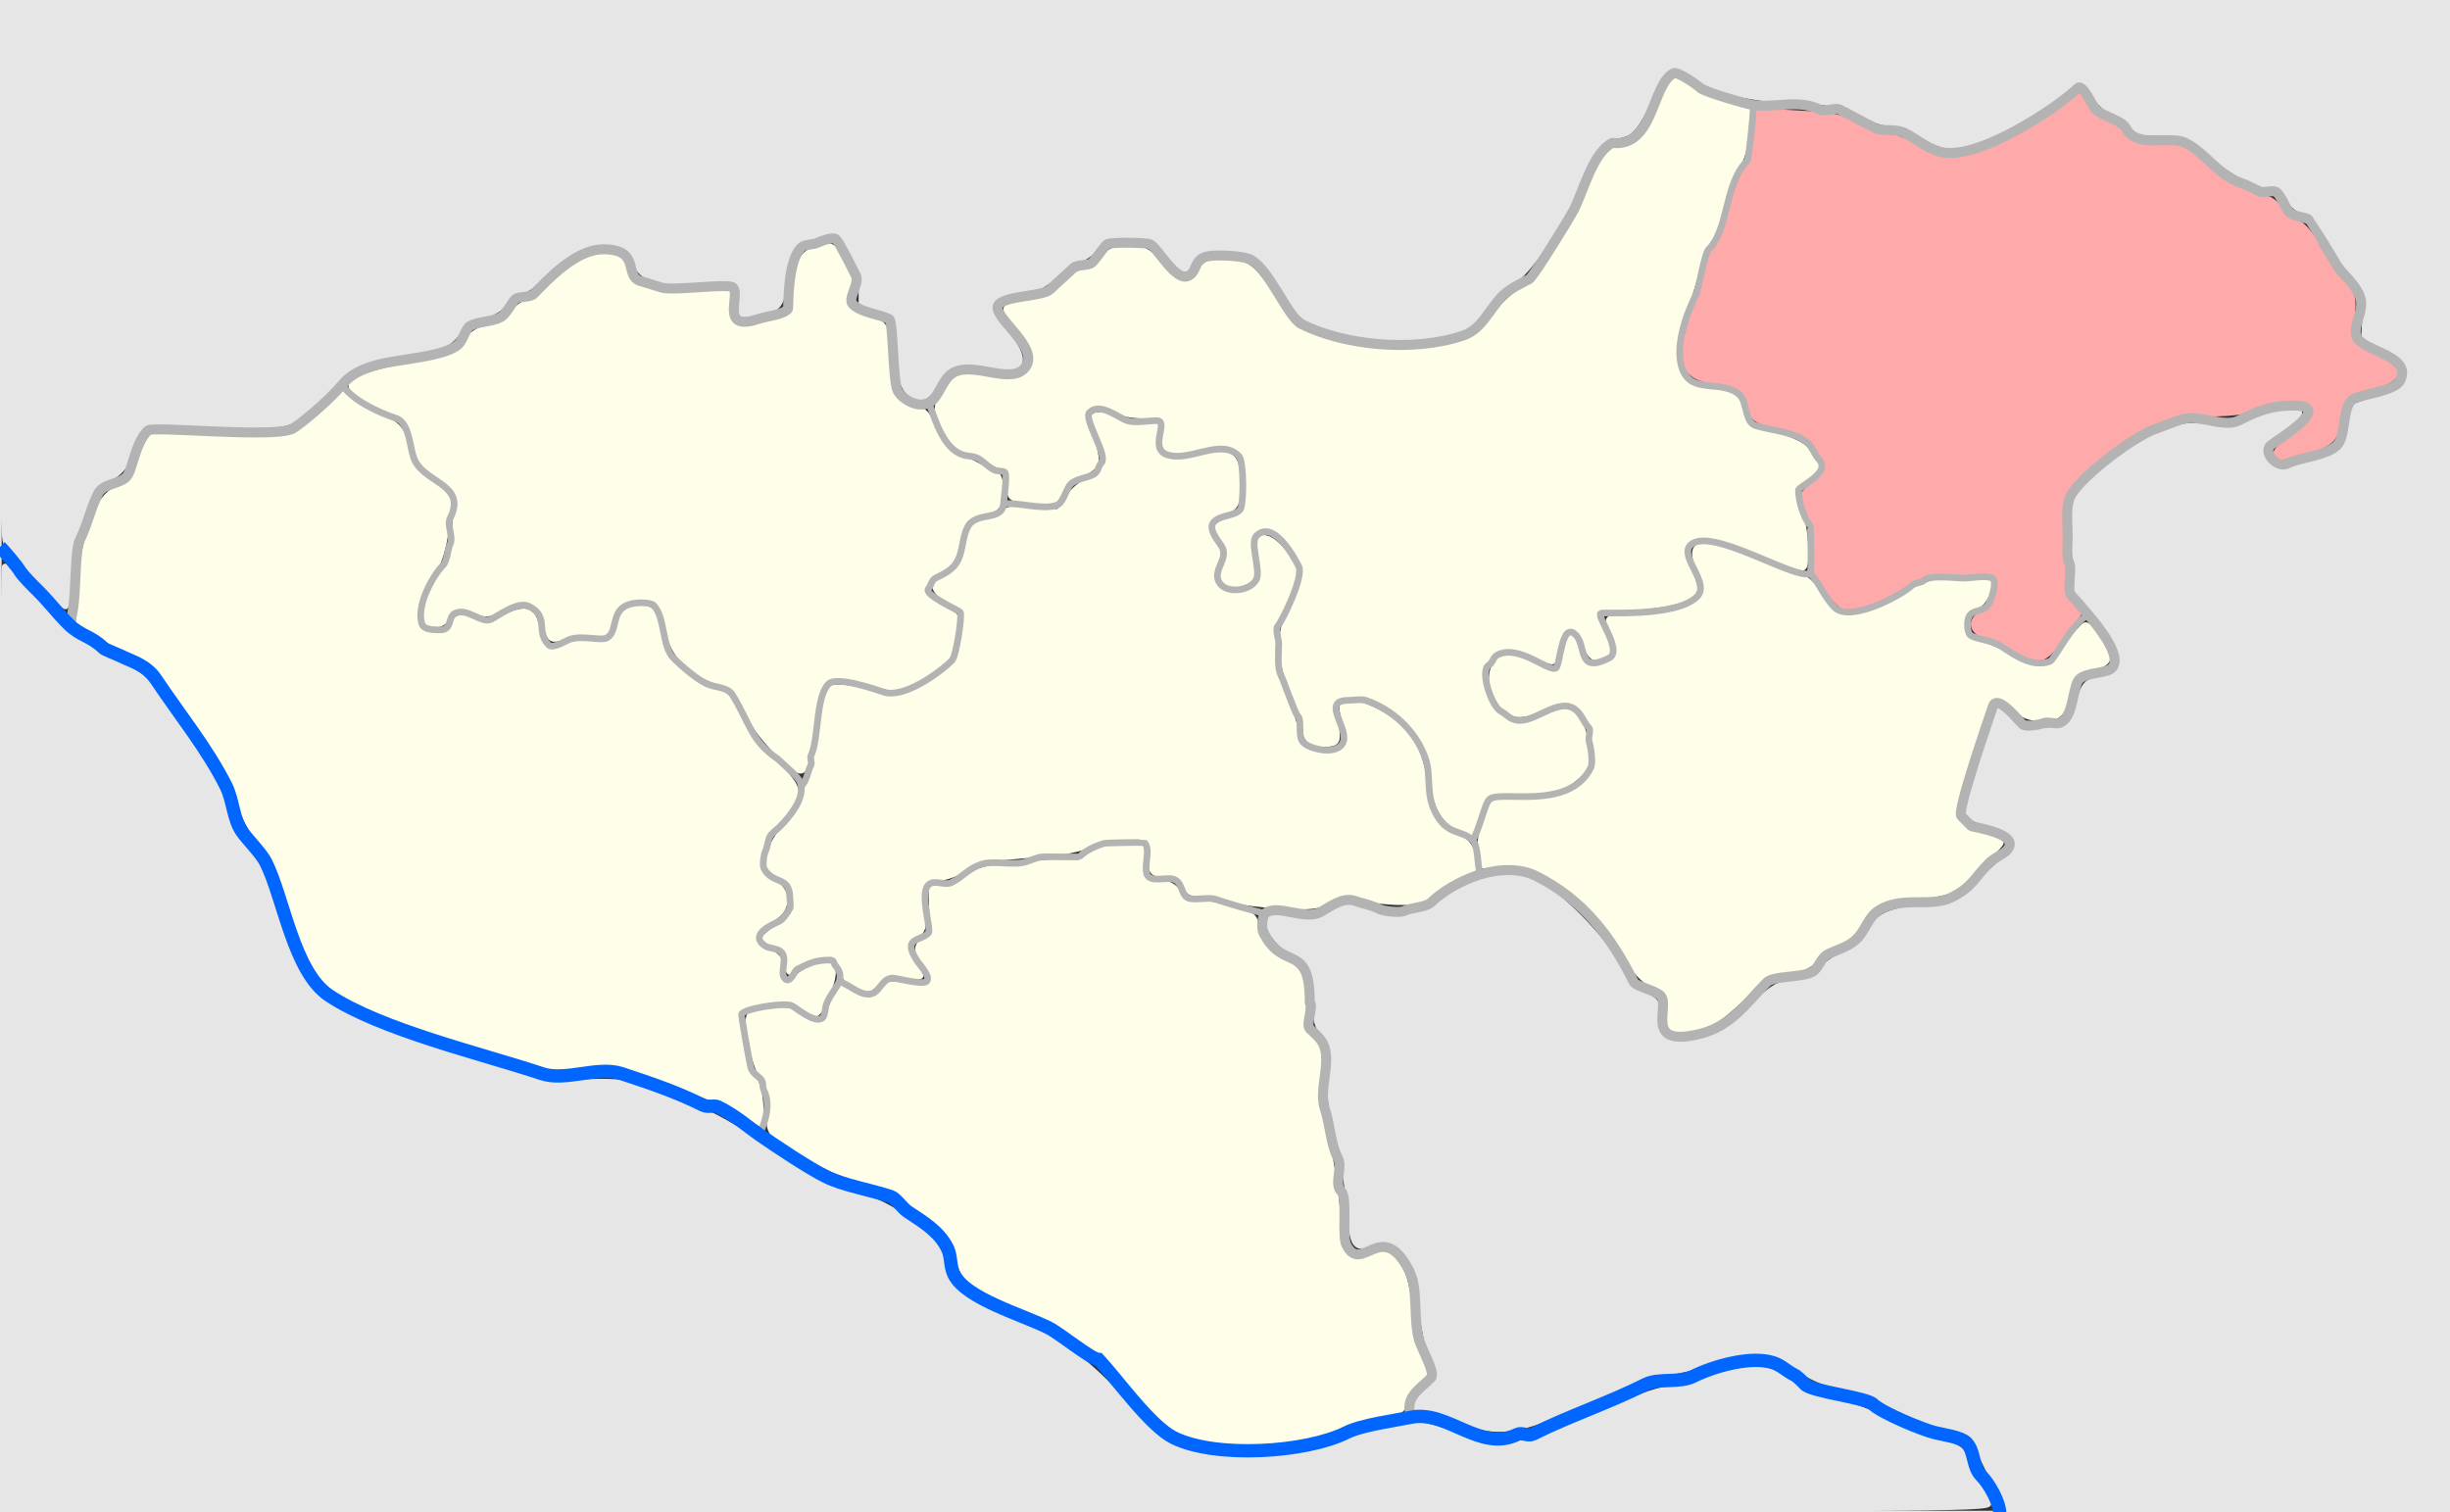 <?xml version="1.0" encoding="UTF-8" standalone="no"?>
<!-- Created with Inkscape (http://www.inkscape.org/) -->

<svg
   xmlns:dc="http://purl.org/dc/elements/1.1/"
   xmlns:cc="http://creativecommons.org/ns#"
   xmlns:rdf="http://www.w3.org/1999/02/22-rdf-syntax-ns#"
   xmlns:svg="http://www.w3.org/2000/svg"
   xmlns="http://www.w3.org/2000/svg"
   xmlns:sodipodi="http://sodipodi.sourceforge.net/DTD/sodipodi-0.dtd"
   xmlns:inkscape="http://www.inkscape.org/namespaces/inkscape"
   id="svg2"
   version="1.1"
   inkscape:version="0.48.4 r9939"
   width="737"
   height="455"
   sodipodi:docname="Plotsk Governorate Tsehanovsky uezd.svg">
  <rect width="100%" height="100%" fill="#333333" stroke="none"/>
  <defs
     id="defs6" />
  <sodipodi:namedview
     pagecolor="#ffffff"
     bordercolor="#666666"
     borderopacity="1"
     objecttolerance="10"
     gridtolerance="10"
     guidetolerance="10"
     inkscape:pageopacity="0"
     inkscape:pageshadow="2"
     inkscape:window-width="1920"
     inkscape:window-height="1019"
     id="namedview4"
     showgrid="false"
     inkscape:zoom="1"
     inkscape:cx="332.60141"
     inkscape:cy="223.34155"
     inkscape:window-x="1271"
     inkscape:window-y="-9"
     inkscape:window-maximized="1"
     inkscape:current-layer="svg2" />
  <path
     style="fill:#ffaaaa;fill-opacity:1;stroke:#ffaaaa;stroke-width:2;stroke-miterlimit:4;stroke-opacity:1;stroke-dasharray:none"
     d="m 608.786,196.561 c -1.375,-0.723 -3.625,-1.953 -5,-2.734 -1.375,-0.781 -4.075,-1.886 -6,-2.457 -4.613,-1.368 -5.3,-4.747 -1.35,-6.649 1.944,-0.936 3.132,-2.596 3.993,-5.577 1.797,-6.219 0.567,-7.03 -10.715,-7.066 -8.859,-0.028 -9.405,0.106 -17.288,4.246 -9.775,5.134 -14.936,6.922 -17.566,6.087 -1.076,-0.342 -3.558,-2.85 -5.516,-5.575 -3.22,-4.482 -3.559,-5.583 -3.559,-11.567 0,-3.683 -0.754,-8.736 -1.701,-11.404 l -1.701,-4.79 3.701,-4.097 c 2.036,-2.253 3.701,-4.478 3.701,-4.944 0,-0.466 -1.298,-2.638 -2.883,-4.828 -2.955,-4.079 -5.254,-5.371 -13.117,-7.371 -5.551,-1.412 -6.703,-2.321 -7.492,-5.914 -0.908,-4.132 -3.437,-5.91 -10.09,-7.092 -10.206,-1.813 -11.462,-5.789 -6.548,-20.722 1.578,-4.797 3.208,-10.296 3.621,-12.221 0.413,-1.925 1.783,-5.3 3.043,-7.5 1.26,-2.2 3.282,-7.375 4.492,-11.5 1.21,-4.125 3.275,-9.521 4.588,-11.992 1.313,-2.471 2.392,-5.621 2.398,-7 0.006,-1.379 0.301,-4.261 0.654,-6.403 l 0.643,-3.895 11.859,0.638 c 10.487,0.564 12.548,0.985 17.817,3.645 3.277,1.654 7.107,3.008 8.512,3.008 1.404,0 5.681,1.575 9.504,3.5 7.811,3.934 10.299,4.194 18.069,1.888 7.04,-2.089 12.538,-4.938 22.659,-11.742 l 8.228,-5.531 1.728,2.926 c 0.951,1.609 3.323,3.666 5.272,4.57 1.949,0.904 4.835,2.937 6.413,4.516 2.502,2.504 3.613,2.872 8.685,2.872 7.331,0 9.88,0.981 15.189,5.847 4.582,4.2 15.495,10.153 18.61,10.153 1.05,0 3.071,1.522 4.489,3.382 1.419,1.86 3.61,3.641 4.869,3.959 1.45,0.366 3.855,3.117 6.56,7.507 2.349,3.811 5.646,8.661 7.328,10.777 2.928,3.684 3.029,4.128 2.391,10.481 -0.65,6.474 -0.598,6.682 2.172,8.633 1.561,1.1 3.738,2.291 4.838,2.648 1.1,0.356 3.103,1.498 4.451,2.537 2.099,1.618 2.259,2.12 1.119,3.494 -0.732,0.882 -3.86,2.313 -6.951,3.18 -6.732,1.887 -8.787,4.009 -9.685,9.997 -0.868,5.789 -2.085,6.908 -10.139,9.324 -9.906,2.972 -11.001,1.53 -3.241,-4.264 6.261,-4.674 7.598,-7.458 4.757,-9.903 -2.71,-2.333 -8.06,-2.17 -14.811,0.45 -4.233,1.643 -7.819,2.154 -15.568,2.217 -9.735,0.08 -10.347,0.221 -18.5,4.266 -10.075,4.999 -21.923,14.672 -24.422,19.938 -1.568,3.303 -1.709,5.465 -1.122,17.159 0.569,11.346 0.989,13.809 2.76,16.205 l 2.089,2.825 -4.706,6.595 c -4.988,6.99 -6.736,7.789 -11.53,5.268 l 0,0 z"
     id="path4358"
     inkscape:connector-curvature="0" />
  <path
     style="fill:#fefee9;fill-opacity:1;stroke:#fefee9;stroke-width:2;stroke-miterlimit:4;stroke-opacity:1;stroke-dasharray:none"
     d="m 502.393,308.306 c -0.334,-0.87 -0.607,-3.366 -0.607,-5.547 0,-3.434 -0.427,-4.193 -3.187,-5.668 -4.381,-2.342 -6.727,-4.887 -10.813,-11.733 -5.193,-8.7 -15.318,-18.54 -23,-22.352 -5.454,-2.707 -7.465,-3.188 -12.494,-2.988 l -5.994,0.238 -0.689,-3.934 c -0.666,-3.806 1.115,-11.085 3.471,-14.184 0.613,-0.807 3.655,-1.252 8.578,-1.256 9.605,-0.007 14.258,-1.292 18.655,-5.153 3.37,-2.959 3.473,-3.266 3.473,-10.374 0,-6.943 -0.176,-7.511 -3.368,-10.896 -3.881,-4.115 -6.202,-4.403 -12.491,-1.549 -7.002,3.177 -10.876,2.324 -13.63,-3.002 -2.918,-5.643 -1.125,-12.02 3.38,-12.02 1.193,0 4.905,1.151 8.248,2.558 3.343,1.407 6.367,2.28 6.72,1.94 0.353,-0.34 1.378,-2.954 2.278,-5.808 l 1.636,-5.19 1.774,4.271 c 1.101,2.651 2.582,4.474 3.903,4.805 2.654,0.666 7.42,-1.071 8.149,-2.971 0.51,-1.329 -0.444,-5.814 -2.096,-9.856 -0.623,-1.524 -0.089,-1.751 4.142,-1.758 6.781,-0.011 17.081,-1.798 20.476,-3.554 3.747,-1.938 4.479,-5.307 2.358,-10.86 -3.445,-9.021 -0.59,-9.328 18.239,-1.965 6.169,2.412 11.868,4.386 12.665,4.386 0.797,0 3.107,2.258 5.132,5.017 2.026,2.759 4.561,5.487 5.633,6.061 2.899,1.552 11.618,-0.569 17.992,-4.376 8.631,-5.155 10.501,-5.702 19.477,-5.702 8.372,0 8.508,0.039 7.835,2.25 -0.893,2.931 -3.227,5.545 -5.634,6.309 -1.555,0.494 -1.864,1.388 -1.618,4.695 0.286,3.845 0.567,4.181 4.803,5.715 2.475,0.896 7.082,2.876 10.238,4.398 8.023,3.871 10.162,3.355 15.713,-3.792 2.531,-3.259 5.04,-6.071 5.575,-6.248 1.167,-0.387 6.474,7.737 6.474,9.91 0,0.967 -1.597,1.929 -4.36,2.624 -5.197,1.309 -6.073,2.242 -7.64,8.139 -1.639,6.168 -2.559,7 -7.74,7 -3.588,0 -5.199,-0.617 -7.977,-3.057 -5.798,-5.09 -7.214,-4.09 -11.41,8.057 -1.995,5.775 -4.443,13.745 -5.44,17.711 -1.762,7.008 -1.761,7.269 0.053,9.273 1.027,1.134 4.262,2.759 7.19,3.61 2.928,0.851 5.324,1.738 5.324,1.97 0,0.817 -11.53,12.098 -14.033,13.73 -1.453,0.948 -5.716,1.914 -10,2.268 -11.325,0.936 -13.506,1.899 -17.967,7.937 -2.655,3.594 -5.069,5.698 -7.433,6.478 -1.926,0.636 -4.63,2.497 -6.01,4.137 -1.969,2.341 -3.751,3.185 -8.283,3.927 -3.176,0.52 -5.896,0.948 -6.046,0.951 -0.15,0.003 -3.81,3.314 -8.134,7.358 -6.005,5.616 -8.938,7.623 -12.42,8.5 -6.155,1.55 -8.345,1.445 -9.066,-0.434 l -5e-5,0 z"
     id="path4356"
     inkscape:connector-curvature="0" />
  <path
     style="fill:#fefee9;fill-opacity:1;stroke:#fefee9;stroke-width:2;stroke-miterlimit:4;stroke-opacity:1;stroke-dasharray:none"
     d="m 438.981,248.989 c -4.736,-2.449 -6.973,-6.493 -7.762,-14.034 -1.108,-10.588 -5.837,-17.963 -14.821,-23.116 -5.413,-3.104 -8.781,-3.597 -13.175,-1.927 -2.516,0.956 -2.648,1.303 -1.997,5.25 1.348,8.179 1.343,8.199 -2.255,8.544 -3.868,0.371 -6.178,-1.19 -6.202,-4.191 -0.009,-1.17 -1.577,-5.953 -3.483,-10.628 -4.351,-10.669 -4.669,-17.756 -1.113,-24.783 4.182,-8.264 4.792,-11.946 2.669,-16.108 -2.732,-5.355 -6.881,-9.109 -10.069,-9.109 -4.248,0 -5.291,2.061 -4.499,8.892 0.619,5.33 0.481,6.055 -1.333,7.026 -2.868,1.535 -6.118,1.341 -6.788,-0.405 -0.314,-0.818 -0.079,-2.899 0.523,-4.625 0.893,-2.563 0.749,-3.917 -0.788,-7.391 l -1.881,-4.253 4.14,-1.872 c 3.732,-1.687 4.197,-2.299 4.718,-6.207 0.814,-6.099 -0.455,-13.235 -2.636,-14.831 -2.252,-1.647 -6.102,-1.689 -13.557,-0.149 -7.213,1.49 -9.019,0.418 -8.165,-4.847 0.712,-4.389 -0.502,-5.29 -7.22,-5.358 -2.75,-0.028 -6.125,-0.694 -7.5,-1.48 -3.264,-1.866 -7.441,-1.879 -8.977,-0.027 -0.979,1.18 -0.769,2.737 1.054,7.819 1.252,3.491 1.978,7.123 1.614,8.072 -0.364,0.949 -2.268,2.397 -4.232,3.217 -2.059,0.86 -4.434,2.956 -5.613,4.955 -1.758,2.979 -2.572,3.463 -5.82,3.463 -2.077,0 -5.182,-0.281 -6.901,-0.625 -2.92,-0.584 -3.125,-0.908 -3.125,-4.933 0,-3.594 -0.373,-4.423 -2.25,-5.006 -1.238,-0.384 -3.444,-1.54 -4.904,-2.567 -1.46,-1.028 -3.623,-1.869 -4.806,-1.869 -2.767,0 -7.423,-5.101 -8.991,-9.852 -1.128,-3.418 -1.01,-4.027 1.533,-7.912 1.515,-2.315 3.509,-4.448 4.431,-4.74 0.922,-0.293 4.715,-0.102 8.429,0.424 6.874,0.973 11.217,0.214 12.773,-2.233 1.896,-2.982 0.716,-7.596 -3.214,-12.568 -2.2,-2.783 -4,-5.484 -4,-6.002 0,-0.518 1.913,-1.238 4.25,-1.599 7.293,-1.129 10.281,-2.439 13.768,-6.037 1.856,-1.915 4.245,-3.481 5.31,-3.481 1.065,0 3.421,-1.575 5.237,-3.5 2.892,-3.066 3.903,-3.5 8.156,-3.5 4.502,0 5.212,0.363 9.78,5 5.781,5.87 8.458,6.329 11.658,2 1.959,-2.65 2.812,-3 7.307,-3 6.458,0 8.367,1.366 14.424,10.317 6.12,9.044 7.465,10.224 14.354,12.595 12.781,4.397 29.821,5.04 41.52,1.566 4.162,-1.236 6.119,-2.706 11.136,-8.364 3.347,-3.776 7.327,-7.386 8.843,-8.022 3.952,-1.659 14.492,-17.657 19.358,-29.379 3.563,-8.585 6.491,-12.712 9.017,-12.712 4.762,0 7.789,-2.923 11.861,-11.456 2.212,-4.635 4.399,-8.66 4.86,-8.944 0.461,-0.285 2.373,0.56 4.25,1.877 1.877,1.317 6.723,3.436 10.771,4.709 l 7.359,2.314 -0.651,6.395 c -0.388,3.809 -1.59,8.055 -2.974,10.5 -1.277,2.258 -3.103,7.03 -4.057,10.605 -0.954,3.575 -2.81,8.525 -4.124,11 -2.129,4.01 -3.799,8.907 -9.035,26.5 -3.303,11.095 -0.014,17.901 9.205,19.053 6.564,0.82 8.009,1.851 9.737,6.947 1.177,3.469 1.942,4.175 5.769,5.319 10.256,3.065 12.833,4.363 14.862,7.491 l 2.07,3.19 -3.51,3.106 c -3.897,3.449 -4.277,5.625 -1.953,11.176 1.554,3.71 2.302,14.692 1.084,15.91 -0.354,0.354 -5.372,-1.247 -11.152,-3.557 -21.478,-8.583 -28.123,-7.077 -22.989,5.21 0.825,1.974 1.5,4.231 1.5,5.014 0,2.606 -7.979,4.842 -19.25,5.396 -6.763,0.332 -10.75,0.932 -10.75,1.617 0,0.599 0.994,3.488 2.209,6.42 1.895,4.573 2.002,5.462 0.75,6.254 -2.712,1.715 -4.114,0.969 -5.683,-3.024 -2.762,-7.031 -7.408,-6.166 -8.875,1.652 -0.343,1.829 -0.911,3.326 -1.263,3.326 -0.351,-2.8e-4 -3.006,-0.9 -5.899,-2 -7.047,-2.678 -9.836,-2.537 -12.787,0.647 -5.943,6.413 0.199,20.394 8.933,20.332 1.713,-0.012 5.077,-0.912 7.474,-2 2.398,-1.088 5.179,-1.978 6.182,-1.978 2.781,0 5.599,4.891 6.285,10.909 0.592,5.192 0.481,5.537 -2.777,8.609 -3.843,3.624 -6.955,4.476 -16.425,4.496 -9.964,0.021 -10.677,0.395 -13.314,6.988 l -2.322,5.803 -3.294,-1.703 0,0 z"
     id="path4354"
     inkscape:connector-curvature="0" />
  <path
     style="fill:#fefee9;fill-opacity:1;stroke:#fefee9;stroke-width:2;stroke-miterlimit:4;stroke-opacity:1;stroke-dasharray:none"
     d="m 361.273,432.5 c -7.718,-1.876 -10.959,-4.298 -20.221,-15.112 -4.711,-5.5 -9.76,-10.675 -11.219,-11.5 -1.459,-0.825 -4.695,-2.935 -7.191,-4.688 -2.496,-1.754 -9.222,-5.261 -14.947,-7.794 -15.089,-6.676 -17.53,-8.502 -19.289,-14.425 -2.159,-7.269 -3.12,-8.649 -9.291,-13.334 -3.086,-2.343 -6.712,-5.113 -8.058,-6.157 -1.346,-1.044 -6.323,-2.989 -11.06,-4.323 -7.91,-2.228 -16.477,-6.501 -25.106,-12.524 -3.297,-2.301 -3.398,-2.575 -3.5,-9.48 -0.082,-5.504 -0.574,-7.75 -2.18,-9.943 -2.246,-3.068 -4.894,-16.264 -3.536,-17.623 0.454,-0.454 3.267,-1.077 6.25,-1.385 4.416,-0.456 6.07,-0.167 8.892,1.554 4.912,2.995 7.771,2.785 8.584,-0.629 0.36,-1.512 1.34,-3.943 2.177,-5.402 l 1.522,-2.652 3.802,1.982 c 4.24,2.21 7.302,1.775 8.931,-1.269 0.93,-1.739 1.744,-1.884 7.345,-1.31 5.516,0.565 6.385,0.419 6.996,-1.172 0.435,-1.133 -0.019,-2.788 -1.205,-4.392 -3.336,-4.512 -3.517,-6.563 -0.693,-7.849 2.396,-1.092 2.508,-1.506 2.264,-8.417 l -0.256,-7.269 3.382,-0.323 c 1.86,-0.178 5.2,-1.528 7.423,-3 3.088,-2.046 5.827,-2.837 11.618,-3.355 4.168,-0.373 11.161,-1.001 15.542,-1.395 4.887,-0.44 9.138,-1.432 11,-2.568 2.022,-1.233 4.955,-1.852 8.785,-1.855 l 5.75,-0.004 0,4.3 c 0,5.106 1.311,6.7 5.512,6.7 2.298,0 3.692,0.785 5.33,3 1.851,2.503 2.917,3.002 6.438,3.014 2.321,0.007 6.92,0.819 10.22,1.804 5.384,1.606 6.035,2.089 6.338,4.705 0.475,4.1 3.437,7.862 8.549,10.858 5.007,2.934 5.741,4.794 5.736,14.543 -0.003,5.714 0.336,6.932 2.586,9.287 2.423,2.536 2.552,3.155 2.007,9.657 -0.424,5.057 -0.043,9.353 1.401,15.79 2.551,11.372 3.725,18.902 4.498,28.843 0.845,10.876 3.388,13.351 10.813,10.528 5.906,-2.246 9.563,3.357 10.669,16.347 0.485,5.697 1.588,10.948 2.935,13.98 l 2.157,4.856 -3.024,3.144 c -1.663,1.729 -3.315,4.325 -3.671,5.769 -0.546,2.219 -1.349,2.721 -5.195,3.248 -2.502,0.343 -8.43,1.943 -13.173,3.555 -4.743,1.613 -11.294,3.413 -14.558,4.002 -7.696,1.388 -21.714,1.229 -28.079,-0.319 l 0,0 z"
     id="path4352"
     inkscape:connector-curvature="0" />
  <path
     style="fill:#fefee9;fill-opacity:1;stroke:#fefee9;stroke-width:2;stroke-miterlimit:4;stroke-opacity:1;stroke-dasharray:none"
     d="m 257.216,296.228 c -1.941,-0.969 -3.412,-2.693 -4,-4.686 -0.796,-2.7 -1.455,-3.197 -4.581,-3.458 -4.165,-0.347 -10.778,2.062 -10.99,4.003 -0.078,0.716 -0.416,-0.453 -0.75,-2.597 -0.592,-3.798 -1.49,-4.774 -5.608,-6.103 -1.866,-0.602 -1.799,-0.806 1,-3.045 6.205,-4.963 6.5,-5.393 6.5,-9.454 0,-4.004 -0.661,-4.999 -5.887,-8.872 -2.245,-1.664 -2.313,-2.002 -1.133,-5.698 0.69,-2.161 2.771,-5.518 4.625,-7.46 4.659,-4.878 8.15,-14.333 10.469,-28.347 1.081,-6.533 2.208,-12.27 2.505,-12.75 0.831,-1.344 5.266,-1.057 12.567,0.814 7.947,2.036 11.929,1.117 20.215,-4.667 5.468,-3.817 6.821,-6.409 7.983,-15.289 l 0.624,-4.769 -4.932,-3.034 c -4.998,-3.076 -5.715,-5.259 -2.101,-6.406 3.093,-0.982 5.797,-4.874 7.478,-10.763 1.597,-5.594 1.756,-5.772 6.198,-6.89 2.508,-0.631 4.788,-1.743 5.067,-2.47 0.389,-1.013 2.33,-1.181 8.308,-0.72 l 7.801,0.602 2.651,-4.006 c 1.69,-2.553 4.069,-4.563 6.563,-5.542 5.865,-2.304 6.187,-6.721 1.347,-18.482 -0.706,-1.716 3.489,-1.558 6.652,0.25 1.375,0.786 4.638,1.445 7.25,1.465 l 4.75,0.035 0,4.525 c 0,4.011 0.313,4.646 2.75,5.593 1.988,0.772 4.552,0.735 9.25,-0.132 9.656,-1.784 11.324,-1.303 12.201,3.515 0.4,2.2 0.489,5.631 0.197,7.625 -0.454,3.1 -1.1,3.848 -4.465,5.17 -4.987,1.959 -5.667,3.795 -3.05,8.232 1.885,3.196 1.971,3.991 0.869,8.109 -1.154,4.315 -1.092,4.671 1.124,6.465 3.082,2.496 7.208,2.407 10.555,-0.226 2.593,-2.04 2.673,-2.383 2.009,-8.586 -0.681,-6.36 -0.655,-6.456 1.639,-6.125 1.328,0.191 3.749,2.199 5.625,4.663 3.777,4.961 3.717,6.11 -0.828,15.816 -3.487,7.446 -3.798,14.92 -0.942,22.632 3.317,8.958 5.018,14.128 5.527,16.804 0.865,4.548 10.528,6.789 14.057,3.26 1.648,-1.648 1.643,-1.95 -0.169,-10.589 -0.539,-2.57 -0.357,-2.749 2.787,-2.741 4.317,0.012 12.773,4.854 15.992,9.156 3.294,4.403 4.56,7.944 5.752,16.088 1.135,7.751 3.89,12.335 8.598,14.302 3.915,1.636 5.07,3.042 5.839,7.111 0.539,2.851 0.296,3.272 -2.445,4.228 -1.674,0.584 -5.341,2.747 -8.147,4.807 -4.711,3.458 -5.607,3.74 -11.664,3.675 -3.609,-0.039 -8.864,-0.666 -11.678,-1.394 -4.738,-1.225 -5.423,-1.164 -9.249,0.83 -3.663,1.909 -5.295,2.101 -14.383,1.692 -5.638,-0.254 -12.46,-1.147 -15.16,-1.984 -2.7,-0.837 -6.622,-1.522 -8.715,-1.522 -2.929,0 -4.079,-0.518 -4.991,-2.25 -1.599,-3.037 -2.807,-3.717 -6.635,-3.735 -3.008,-0.014 -3.812,-0.863 -3.297,-3.479 0.104,-0.53 -0.088,-2.442 -0.427,-4.25 l -0.617,-3.286 -6.639,0 c -4.448,0 -7.981,0.63 -10.705,1.91 -2.236,1.05 -6.991,2.181 -10.566,2.513 -3.575,0.332 -10.405,0.966 -15.178,1.41 -6.879,0.639 -9.518,1.363 -12.729,3.487 -2.228,1.474 -5.378,2.681 -7.001,2.681 -4.991,0 -6.429,2.415 -5.696,9.565 0.598,5.834 0.491,6.279 -1.881,7.833 -3.033,1.988 -3.158,4.034 -0.511,8.376 1.098,1.801 1.996,3.531 1.996,3.844 0,0.313 -2.177,0.27 -4.838,-0.096 -4.267,-0.587 -5.199,-0.362 -7.894,1.906 -1.681,1.414 -3.216,2.543 -3.412,2.508 -0.196,-0.035 -1.737,-0.754 -3.426,-1.596 l 0,4e-5 z"
     id="path4350"
     inkscape:connector-curvature="0" />
  <path
     style="fill:#fefee9;fill-opacity:1;stroke:#fefee9;stroke-width:2;stroke-miterlimit:4;stroke-opacity:1;stroke-dasharray:none"
     d="m 234.97,227.219 c -3.807,-3.543 -7.916,-8.731 -10.474,-13.225 -3.825,-6.718 -4.667,-7.566 -9.21,-9.281 -8.147,-3.075 -12.244,-7.445 -14.454,-15.415 -2.047,-7.382 -3.836,-9.41 -8.303,-9.41 -4.38,0 -6.692,1.716 -8.735,6.482 l -1.861,4.341 -6.324,0.467 c -3.478,0.257 -7.193,0.634 -8.255,0.839 -1.551,0.299 -2.095,-0.415 -2.761,-3.628 -1.514,-7.299 -6.484,-9.236 -13.938,-5.434 -3.343,1.705 -4.585,1.88 -7.109,1 -5.039,-1.757 -7.682,-1.333 -8.942,1.434 -1.276,2.8 -5.504,3.483 -6.441,1.041 -0.783,-2.039 1.315,-7.913 4.864,-13.623 2.443,-3.93 3.174,-6.525 3.912,-13.884 1.059,-10.554 0.698,-11.581 -5.684,-16.163 -3.764,-2.703 -4.795,-4.181 -6.137,-8.798 -2.23,-7.67 -2.938,-8.541 -8.974,-11.043 -5.418,-2.246 -10.359,-5.561 -10.359,-6.951 0,-1.492 7.586,-4.102 17.759,-6.11 13.203,-2.607 14.969,-3.327 17.032,-6.955 1.282,-2.253 3.018,-3.386 6.953,-4.535 3.38,-0.987 5.823,-2.415 6.873,-4.017 0.896,-1.367 2.805,-2.781 4.243,-3.142 1.438,-0.361 4.87,-2.778 7.627,-5.37 8.116,-7.633 15.356,-10.599 19.491,-7.985 0.813,0.514 1.97,2.42 2.571,4.235 1.685,5.087 8.054,7.005 20.701,6.234 l 9.75,-0.594 0,3.925 c 0,2.604 0.648,4.511 1.924,5.667 1.711,1.548 2.566,1.608 7.699,0.543 9.632,-2 10.053,-2.364 10.802,-9.331 1.101,-10.247 2.057,-12.171 6.742,-13.575 4.57,-1.369 4.354,-1.513 7.937,5.273 1.676,3.174 1.842,4.374 0.955,6.916 -1.483,4.255 0.569,7.1 6.274,8.697 5.097,1.427 5.568,2.369 5.77,11.546 0.073,3.3 0.416,7.302 0.764,8.894 0.72,3.298 4.456,6.447 8.115,6.84 1.928,0.207 3.159,1.608 5.507,6.266 2.376,4.714 3.88,6.41 7.017,7.913 2.196,1.052 5.118,2.542 6.493,3.312 1.375,0.769 3.288,1.648 4.25,1.953 1.306,0.414 1.75,1.636 1.75,4.816 0,4.651 -0.955,5.859 -5.494,6.948 -4.399,1.055 -5.285,2.141 -7.139,8.747 -1.405,5.006 -2.293,6.37 -5.443,8.359 -6.571,4.148 -6.218,7.472 1.241,11.664 3.286,1.847 3.825,2.598 3.404,4.741 -0.275,1.4 -0.79,4.23 -1.144,6.287 -0.548,3.183 -1.542,4.34 -6.671,7.765 -7.808,5.214 -9.871,5.648 -17.362,3.652 -8.824,-2.351 -13.004,-2.184 -14.804,0.593 -0.802,1.238 -2.196,6.975 -3.097,12.75 -2.432,15.579 -1.966,15.163 -9.306,8.331 l 0,0 z"
     id="path4348"
     inkscape:connector-curvature="0" />
  <path
     style="fill:#fefee9;fill-opacity:1;stroke:#fefee9;stroke-width:2;stroke-miterlimit:4;stroke-opacity:1;stroke-dasharray:none"
     d="m 224.268,335.176 c -2.19,-1.492 -7.582,-4.026 -11.982,-5.631 -29.147,-10.634 -26.001,-9.859 -37.038,-9.12 l -10.038,0.673 -16.962,-5.218 c -29.882,-9.192 -43.868,-14.903 -49.634,-20.267 -3.414,-3.176 -6.814,-9.989 -10.342,-20.725 -4.073,-12.393 -6.169,-16.902 -10.46,-22.5 -2.108,-2.75 -4.505,-7.292 -5.328,-10.093 -2.165,-7.371 -4.899,-12.368 -14.453,-26.407 -10.462,-15.375 -11.362,-16.375 -17.121,-19.034 -2.543,-1.174 -7.446,-3.784 -10.895,-5.8 l -6.272,-3.666 0.648,-10.5 c 0.638,-10.335 1.66,-14.785 5.394,-23.497 1.413,-3.297 2.937,-4.94 6.059,-6.532 2.294,-1.17 4.381,-2.932 4.638,-3.914 0.257,-0.983 1.478,-3.985 2.712,-6.671 l 2.245,-4.885 21.506,0 21.506,0 4.572,-3.739 c 2.515,-2.056 5.835,-5.077 7.378,-6.712 l 2.806,-2.973 1.958,2.101 c 1.077,1.156 4.821,3.4 8.322,4.987 6.609,2.997 7.376,3.952 9.302,11.582 0.862,3.414 2.142,5.054 6.534,8.37 3.004,2.268 5.438,4.858 5.409,5.754 -0.325,9.815 -1.897,17.02 -4.663,21.363 -1.658,2.603 -3.581,6.759 -4.274,9.234 -1.098,3.923 -1.044,4.831 0.426,7.073 1.39,2.121 2.334,2.519 5.375,2.266 2.695,-0.224 3.956,-0.913 4.677,-2.557 1.12,-2.553 2.476,-2.754 7.156,-1.062 2.856,1.033 3.923,0.889 8.173,-1.102 6.585,-3.084 8.44,-2.576 9.706,2.659 0.562,2.325 1.759,4.965 2.66,5.866 1.501,1.501 2.022,1.508 6.224,0.076 2.693,-0.918 6.041,-1.326 8.112,-0.99 4.193,0.68 7.034,-1.381 8.006,-5.809 0.742,-3.378 3.46,-5.141 7.247,-4.7 2.281,0.266 2.869,1.045 4.009,5.312 0.735,2.75 1.818,6.245 2.406,7.767 1.404,3.631 10.043,10.448 14.897,11.755 3.384,0.911 4.265,1.849 7.476,7.96 2.32,4.415 6.167,9.41 10.609,13.773 8.181,8.036 8.28,9.304 1.327,17.037 -7.223,8.034 -7.81,15.414 -1.512,18.998 4.031,2.294 4.242,7.266 0.42,9.912 -7.249,5.019 -7.992,7.65 -2.898,10.262 3.421,1.754 4.592,3.065 3.833,4.293 -1.002,1.622 0.694,5.741 2.365,5.741 0.917,0 2.665,-0.938 3.884,-2.084 1.22,-1.146 3.822,-2.445 5.783,-2.888 3.058,-0.69 3.653,-0.525 4.188,1.158 0.699,2.203 -3.482,12.773 -5.059,12.79 -0.55,0.006 -2.35,-0.884 -4,-1.976 -1.65,-1.093 -4.488,-1.99 -6.307,-1.993 -4.116,-0.008 -12.038,1.935 -12.78,3.134 -1.121,1.814 1.812,16.38 3.895,19.344 1.345,1.913 2.247,5.053 2.515,8.75 0.229,3.171 0.242,5.766 0.029,5.766 -0.213,0 -2.18,-1.22 -4.37,-2.712 l 0,0 z"
     id="path4346"
     inkscape:connector-curvature="0" />
  <path
     style="fill:#e6e6e6;fill-opacity:1;stroke:#e6e6e6;stroke-width:2;stroke-miterlimit:4;stroke-opacity:1;stroke-dasharray:none"
     d="m 601.541,448.579 c -1.51,-2.855 -3.933,-7.75 -5.386,-10.876 -2.828,-6.088 -2.625,-5.954 -14.869,-9.815 -3.85,-1.214 -9.73,-3.711 -13.066,-5.55 -3.337,-1.839 -9.412,-4.079 -13.5,-4.979 -4.808,-1.058 -9.216,-2.836 -12.478,-5.034 -2.775,-1.869 -6.532,-3.916 -8.348,-4.55 -4.244,-1.48 -12.864,-0.577 -20.607,2.158 -3.3,1.166 -8.744,2.48 -12.097,2.921 -4.177,0.549 -11.451,3.176 -23.103,8.343 -21.933,9.726 -27.032,10.482 -39.152,5.809 -4.446,-1.715 -9.224,-3.118 -10.617,-3.118 -3.419,0 -3.188,-1.267 0.968,-5.303 4.085,-3.968 4.202,-4.911 1.405,-11.364 -1.253,-2.891 -2.419,-8.525 -2.902,-14.022 -0.94,-10.705 -3.526,-16.382 -8.547,-18.765 -2.534,-1.203 -3.88,-1.295 -6.349,-0.434 -4.96,1.729 -5.766,0.824 -6.482,-7.278 -1.01,-11.43 -2.164,-18.631 -4.441,-27.719 -1.617,-6.454 -1.971,-10.14 -1.536,-16 0.523,-7.048 0.371,-7.897 -2.042,-11.409 -2.158,-3.141 -2.607,-4.923 -2.607,-10.349 0,-7.927 -2.023,-12.71 -6.09,-14.394 -3.644,-1.51 -7.91,-6.43 -7.91,-9.125 0,-1.892 0.427,-1.969 7.369,-1.318 6.615,0.62 7.784,0.452 11.423,-1.643 3.878,-2.232 4.263,-2.269 8.881,-0.859 2.655,0.811 7.808,1.463 11.451,1.45 5.758,-0.021 7.261,-0.445 11.5,-3.24 12.563,-8.284 21.715,-10.151 30.01,-6.122 6.791,3.299 19.216,15.916 23.806,24.176 2.844,5.118 4.726,7.271 7.665,8.77 2.143,1.093 3.92,2.316 3.95,2.717 0.03,0.401 0.172,2.644 0.316,4.985 0.362,5.906 2.575,7.472 9.536,6.751 7.457,-0.773 11.202,-2.789 19.541,-10.521 6.57,-6.092 7.652,-6.717 12.62,-7.293 4.317,-0.5 5.988,-1.244 8.13,-3.617 1.483,-1.643 4.872,-4.09 7.531,-5.437 2.659,-1.347 5.482,-3.661 6.274,-5.141 2.924,-5.464 6.263,-7.224 15.196,-8.012 4.566,-0.403 9.302,-1.11 10.524,-1.573 2.263,-0.857 17.129,-14.1 18.571,-16.543 1.426,-2.416 -1.176,-5.17 -6.533,-6.918 -2.893,-0.944 -5.851,-2.185 -6.574,-2.759 -1.555,-1.234 -1.415,-1.899 4.009,-19.013 l 4.063,-12.822 3.169,3.072 c 2.833,2.746 3.815,3.072 9.261,3.072 7.574,0 9.711,-1.58 12.07,-8.926 1.669,-5.197 1.954,-5.493 6.743,-7 4.543,-1.43 5.029,-1.875 5.317,-4.871 0.37,-3.854 -2.585,-9.398 -8.719,-16.359 l -4.104,-4.657 -0.646,-13.476 -0.646,-13.476 4.683,-5.006 c 5.708,-6.102 16.308,-13.35 23.662,-16.179 4.556,-1.753 6.704,-1.993 13.049,-1.458 6.519,0.549 8.289,0.331 12.5,-1.542 2.698,-1.2 7.155,-2.451 9.905,-2.78 4.675,-0.559 4.906,-0.484 3.558,1.151 -0.793,0.962 -3.381,3.082 -5.75,4.712 -4.946,3.403 -5.627,6.561 -2.119,9.829 2.661,2.479 2.823,2.481 10.311,0.125 11.785,-3.708 11.847,-3.764 13.885,-12.568 l 1.153,-4.982 6.95,-2.533 c 8.466,-3.085 10.936,-6.18 8.23,-10.31 -0.914,-1.395 -4.037,-3.815 -6.941,-5.377 l -5.279,-2.84 0.336,-6.121 c 0.345,-6.284 -1.054,-10.631 -4.284,-13.312 -0.869,-0.721 -3.833,-5.042 -6.588,-9.603 -3.817,-6.32 -5.657,-8.442 -7.736,-8.925 -1.534,-0.356 -3.608,-2.023 -4.739,-3.809 -1.429,-2.257 -3.02,-3.345 -5.5,-3.758 -5.198,-0.867 -10.276,-3.592 -17.663,-9.479 -6.92,-5.515 -9.473,-6.47 -17.297,-6.47 -3.528,0 -5.201,-0.531 -6.624,-2.104 -1.047,-1.157 -3.434,-2.889 -5.303,-3.848 -1.87,-0.959 -4.57,-3.464 -6.001,-5.566 -1.431,-2.102 -3.09,-3.983 -3.686,-4.18 -0.596,-0.197 -3.296,1.384 -6,3.513 -10.955,8.626 -26.544,16.185 -33.377,16.185 -1.656,0 -5.979,-1.575 -9.608,-3.5 -3.629,-1.925 -7.83,-3.5 -9.337,-3.5 -1.507,0 -5.244,-1.357 -8.306,-3.015 -5.132,-2.78 -6.572,-3.059 -18.428,-3.577 -14.728,-0.643 -24.305,-2.95 -31.655,-7.624 -6.563,-4.174 -8.082,-3.307 -13.705,7.815 -3.718,7.355 -5.021,9.055 -7.5,9.785 -7.286,2.146 -9.022,4.192 -14.567,17.181 -4.423,10.36 -14.33,24.633 -18.882,27.206 -2.209,1.248 -5.823,4.663 -8.032,7.589 -2.209,2.925 -5.129,5.826 -6.49,6.446 -7.328,3.339 -25.418,3.92 -36.029,1.156 C 393.116,96.94 391.958,96.136 386.288,87.347 380.223,77.944 377.661,75.854 371.334,75.14 c -6.785,-0.765 -11.452,0.443 -12.755,3.301 -0.613,1.345 -1.605,2.45 -2.204,2.454 -0.599,0.004 -2.952,-2.13 -5.228,-4.743 l -4.139,-4.752 -7.053,-0.007 c -6.607,-0.006 -7.266,0.199 -10.409,3.243 -1.846,1.788 -4.107,3.25 -5.025,3.25 -0.918,0 -3.949,2.025 -6.736,4.5 -2.787,2.475 -6.064,4.503 -7.283,4.506 -5.518,0.014 -12.717,3.392 -12.717,5.967 0,0.456 2.025,3.523 4.5,6.816 4.588,6.103 5.608,9.573 3.097,10.536 -0.772,0.296 -4.599,0.096 -8.504,-0.446 -8.43,-1.168 -11.307,-0.178 -14.873,5.119 -2.989,4.44 -4.673,5.365 -7.254,3.983 -2.71,-1.45 -3.952,-4.939 -4.023,-11.297 -0.032,-2.852 -0.371,-6.947 -0.753,-9.1 -0.643,-3.619 -1.073,-4.042 -5.692,-5.592 l -4.997,-1.677 0,-4.908 c 0,-3.74 -0.791,-6.277 -3.323,-10.658 -3.566,-6.169 -3.958,-6.338 -10.76,-4.625 -5.504,1.386 -8.118,4.516 -8.931,10.695 -1.456,11.076 -1.452,11.071 -9.736,12.585 l -3.75,0.685 0,-4.51 c 0,-6.093 -1.636,-6.877 -12.507,-5.995 -11.952,0.97 -17.103,-0.569 -19.166,-5.726 -1.237,-3.093 -2.298,-4.07 -5.432,-5.009 -6.686,-2.003 -13.255,0.791 -23.102,9.829 -2.589,2.376 -5.596,4.32 -6.682,4.32 -1.086,0 -2.907,1.309 -4.046,2.908 -1.453,2.041 -3.562,3.29 -7.068,4.189 -2.748,0.704 -4.997,1.55 -4.997,1.879 0,0.329 -1.238,2.031 -2.75,3.782 -2.448,2.833 -3.904,3.408 -13.25,5.229 -15.289,2.979 -16.444,3.514 -25.37,11.733 -4.472,4.118 -9.428,8.158 -11.014,8.978 -2.351,1.216 -6.67,1.428 -23.377,1.146 l -20.493,-0.345 -1.623,2.397 c -0.893,1.318 -2.334,4.46 -3.203,6.981 -1.252,3.631 -2.499,5.118 -6,7.153 -3.954,2.298 -4.777,3.458 -7.804,10.998 -2.581,6.431 -3.55,10.627 -4.085,17.702 -0.386,5.1 -0.888,9.45 -1.116,9.666 -0.228,0.216 -4.015,-3.664 -8.415,-8.623 C 6.886,168.703 2.724,164.057 2.036,163.338 1.058,162.314 0.786,144.553 0.786,81.459 l 0,-80.571 368,0 368,0 0,226.5 0,226.5 -66.25,-0.059 -66.25,-0.059 -2.745,-5.191 0,9e-5 z"
     id="path4344"
     inkscape:connector-curvature="0" />
  <path
     style="fill:#e6e6e6;fill-opacity:1;stroke:#e6e6e6;stroke-width:2;stroke-miterlimit:4;stroke-opacity:1;stroke-dasharray:none"
     d="m 0.786,311.688 c 0,-78.21 0.366,-141.773 0.812,-141.25 15.298,17.891 21.963,23.568 35.197,29.985 6.193,3.003 6.928,3.759 15.124,15.561 10.522,15.151 14.184,21.694 16.268,29.061 0.923,3.262 3.099,7.451 5.142,9.896 4.596,5.501 4.627,5.565 9.259,18.994 2.173,6.3 5,13.685 6.282,16.412 5.689,12.097 15.682,17.344 57.313,30.095 17.806,5.454 17.956,5.48 29.5,5.214 11.416,-0.263 11.757,-0.205 21.103,3.57 5.225,2.111 11.655,4.452 14.288,5.203 2.633,0.751 10.058,4.922 16.5,9.269 15.957,10.767 21.4,13.652 30.488,16.162 5.814,1.606 9.472,3.416 14.5,7.178 8.093,6.055 9.658,7.988 11.211,13.85 0.656,2.475 2.165,5.558 3.353,6.851 2.192,2.385 10.663,6.991 20.661,11.233 11.105,4.712 20.076,11.474 30,22.613 10.576,11.871 14.735,14.567 25.046,16.24 13.065,2.12 30.859,0.435 42.065,-3.982 6.034,-2.378 17.603,-4.958 22.204,-4.952 1.752,0.003 6.785,1.406 11.185,3.12 7.366,2.868 8.62,3.064 15.817,2.466 6.822,-0.566 10.005,-1.614 25,-8.226 11.378,-5.017 19.21,-7.855 23.183,-8.398 3.3,-0.451 8.7,-1.802 12,-3.001 3.3,-1.199 8.551,-2.416 11.669,-2.705 5.627,-0.52 9.918,1.04 14.107,5.129 1.734,1.692 6.184,3.309 13.869,5.038 3.655,0.822 9.505,3.052 13,4.956 3.495,1.904 9.73,4.458 13.855,5.677 8.836,2.611 9.671,3.164 10.502,6.95 0.347,1.58 1.865,4.587 3.373,6.681 1.508,2.094 3.039,4.595 3.402,5.558 0.627,1.664 -13.993,1.75 -298.309,1.75 l -298.969,0 0,-142.2 z"
     id="path4342"
     inkscape:connector-curvature="0" />
  <path
     style="fill:none;stroke:#b3b3b3;stroke-width:3;stroke-linecap:butt;stroke-linejoin:miter;stroke-miterlimit:4;stroke-opacity:1;stroke-dasharray:none"
     d="M 20.558,187.884 C 23.376,184.242 22.093,166.313 24,162.5 c 2.303,-4.606 3.178,-9.356 5.5,-14 1.534,-3.069 6.241,-2.741 8.5,-5 1.969,-1.969 2.396,-9.896 6.5,-14 1.415,-1.415 37.722,2.389 43.5,-0.5 1.358,-0.679 10.272,-7.669 15,-13.375 2.449,-2.956 6.189,-4.737 10.5,-5.875 6.886,-1.818 20.68,-2.43 24.5,-6.25 1.357,-1.357 2.155,-4.828 3.5,-5.5 2.659,-1.33 6.255,-1.128 9,-2.5 1.843,-0.922 3.24,-4.24 4.5,-5.5 0.856,-0.856 4.486,-0.486 5.5,-1.5 4.158,-4.158 12.496,-13.5 21,-13.5 11.266,0 6.227,7.909 11,9.5 1.778,0.593 4.176,1.225 6.5,2 3.334,1.111 20.129,-1.371 21.5,0 2.315,2.315 -4.112,13.371 7.5,9.5 3.143,-1.048 7.147,-1.147 9,-3 0.307,-0.307 -0.319,-14.181 4,-18.5 1.144,-1.144 3.539,-0.77 5,-1.5 0.573,-0.287 4.56,-1.94 5.5,-1 1.116,1.116 4.943,8.885 6,11 1.124,2.249 -2.616,6.884 -1,8.5 2.648,2.648 7.846,2.923 11,4.5 1.219,0.609 1.058,18.617 2.5,21.5 1.244,2.489 5.972,5.411 9.439,3.677 3.168,-1.584 3.895,-7.344 7.561,-9.177 6.174,-3.087 16.526,3.474 21,-1 6.089,-6.089 -10.783,-16.217 -7.5,-19.5 2.648,-2.648 13.249,-2.249 15.5,-4.5 2.179,-2.179 4.957,-4.457 7,-6.5 0.877,-0.877 4.565,-0.565 5.5,-1.5 1.591,-1.591 2.888,-3.888 4.5,-5.5 0.693,-0.693 11.856,-0.572 13,0 2.367,1.184 7.691,11.404 11.5,9.5 2.466,-1.233 1.699,-4.1 4.5,-5.5 2.382,-1.191 11.875,-0.563 14,0.5 5.872,2.936 11.402,17.451 15.5,19.5 12.773,6.387 33.387,8.538 48.5,3.5 5.908,-1.969 7.785,-7.785 12,-12 2.033,-2.033 5.678,-3.839 8,-5 1.23,-0.615 12.315,-18.629 13.5,-21 2.953,-5.906 5.685,-17.093 11.5,-20 12.604,1.366 11.779,-17.64 18.5,-21 1.043,-0.521 6.79,3.29 8,4.5 1.023,1.023 13.744,4.835 16,5.125 6.732,0.866 13.57,-1.84 20,1.375 1.6,0.8 4.4,-0.8 6,0 3.247,1.624 6.643,3.572 10.5,5.5 2.439,1.219 6.125,0.063 9,1.5 3.079,1.539 6.151,4.217 10,5.5 11.271,3.757 36.796,-13.796 42,-19 1.503,-1.503 4.35,5.35 5.5,6.5 1.853,1.853 7.911,3.322 9,5.5 3.212,6.425 13.214,2.107 18,4.5 5.724,2.862 9.964,9.821 16.5,12 1.957,0.652 3.708,1.604 5.5,2.5 1.674,0.837 4.309,-0.691 5.5,0.5 1.059,1.059 2.068,3.136 3,5 1.124,2.248 4.608,2.054 6.5,3 0.077,0.039 7.562,12.124 8,13 1.72,3.441 5.992,5.975 7.5,10.5 1.351,4.053 -2.554,8.892 -1,12 2.156,4.312 16.75,5.501 13,13 -1.551,3.101 -10.909,3.954 -14,5.5 -3.559,1.78 -2.124,11.124 -5,14 -3.123,3.123 -11.006,3.503 -15,5.5 -2.796,1.398 -7.344,-3.156 -5,-5.5 0.917,-0.917 19.731,-12 7,-12 -7.124,0 -10.999,1.749 -16.5,4.5 -4.503,2.252 -11.593,-1.727 -16.5,-0.5 -2.844,0.711 -5.738,2.079 -8.5,3 -6.872,2.291 -24.201,15.604 -26,21 -1.094,3.281 -0.5,7.908 -0.5,11.5 0,2.405 -0.518,5.965 0.5,8 0.867,1.734 -0.784,8.216 0.5,9.5 0.749,0.749 3.462,3.887 5.125,5.875 2.261,2.608 11.771,13.927 6.375,16.625 -2.239,1.12 -8.227,0.955 -9.5,3.5 -1.68,3.36 -1.44,11.147 -5.5,12.5 -1.35,0.45 -3.15,-0.45 -4.5,0 -1.333,0.444 -4.992,1.254 -6.5,0.5 -0.445,-0.222 -7.637,-9.589 -9,-5.5 -1.201,3.602 -10.945,31.555 -9.5,33 0.795,0.795 2.342,2.342 3,3 0.412,0.412 15.692,2.308 10.5,7.5 -1.123,1.123 -3.582,2.082 -5,3.5 -4.915,4.915 -5.064,7.282 -11.5,10.5 -6.191,3.096 -15.112,-0.592 -22,4 -3.08,2.053 -3.831,5.831 -6.5,8.5 -2.311,2.311 -6.135,3.318 -8.5,4.5 -2.526,1.263 -2.799,4.399 -5,5.5 -3.239,1.619 -11.527,1.027 -13.5,3 -5.801,5.801 -10.482,13.12 -20,15.5 -17.469,4.367 -8.835,-8.335 -12,-11.5 -1.49,-1.49 -7.413,-2.826 -8,-4 -6.832,-13.664 -15.158,-24.829 -29.5,-32 -4.451,-2.225 -10.647,-2.257 -16.659,-0.451 -6.012,1.806 -11.838,5.449 -14.841,8.451 -1.412,1.412 -6.241,1.62 -8,2.5 -1.478,0.739 -6.291,0.104 -7.5,-0.5 -2.286,-1.143 -4.794,-1.598 -7.5,-2.5 -3.815,-1.272 -7.778,2.139 -10.5,3.5 -4.686,2.343 -12.969,-2.68 -16.438,0.312 -0.861,0.743 -1.152,4.509 -0.562,5.688 6.071,12.142 14,2.657 14,21 1.268,1.39 -1.33,6.67 0,8 1.143,1.143 3.041,2.582 4,4.5 2.709,5.417 -1.428,13.716 0.5,19.5 1.733,5.198 1.627,10.255 4,15 1.455,2.91 -1.322,7.678 1,10 1.882,1.882 0.114,13.229 1.5,16 4.653,9.306 10.735,-8.529 19,8 2.734,5.468 1.03,15.091 3,21 0.911,2.734 4.824,9.676 3.5,11 -3.828,3.828 -8.068,5.795 -6,12"
     id="path4321"
     inkscape:connector-curvature="0"
     sodipodi:nodetypes="csssssssssssssssssssssssssssssssssssssssssscsssssssssssssssscsssssssssssssssscsssssssssssssssssssssssssssscsssssssssc" />
  <path
     style="fill:none;stroke:#e6e6e6;stroke-width:1px;stroke-linecap:butt;stroke-linejoin:miter;stroke-opacity:1"
     d="m -0.25,455 601.875,0 136.375,0 0,-455.5 -738,0 L 0,164.5 z"
     id="path4323"
     inkscape:connector-curvature="0"
     sodipodi:nodetypes="ccccccc" />
  <path
     id="path4339"
     style="fill:none;stroke:#b3b3b3;stroke-width:2;stroke-linecap:butt;stroke-linejoin:miter;stroke-miterlimit:4;stroke-opacity:1;stroke-dasharray:none"
     d="m 544.561,172.511 c 2.846,3.094 4.259,7.176 7.336,10.253 4.675,4.675 20.402,-3.785 23.335,-6.718 0.703,-0.703 2.861,-0.74 3.536,-1.414 1.788,-1.788 9.374,-0.707 12.021,-0.707 2.115,0 6.623,-0.931 8.485,0 1.684,0.842 -0.291,6.623 -1.061,7.778 -2.296,3.445 -6.364,0.614 -6.364,6.364 0,0.957 0.272,2.788 1.061,3.182 2.508,1.254 5.269,1.22 7.778,2.475 3.739,1.869 9.498,7.44 15.91,5.303 1.488,-0.496 6.494,-11.504 11.564,-14.039 M 527.5,31.625 c -0.14,3.439 -1.396,16.271 -2,16.875 -6.827,6.827 -5.376,20.376 -11.5,26.5 -1.379,1.379 -2.771,11.542 -4,14 -2.543,5.085 -6.844,16.313 -3.5,23 3.245,6.491 12.105,2.105 17,7 1.942,1.942 1.429,7.976 4.5,9 4.565,1.522 12.306,1.806 16,5.5 1.283,1.283 2.087,3.587 3,4.5 4.268,4.268 -6,8.247 -6,9.5 0,3.187 1.645,8.645 3.5,10.5 0.215,0.215 0.511,14.245 0,14.5 -4.39,2.195 -30.106,-14.394 -36,-8.5 -3.502,3.502 6.124,11.376 2,15.5 -6.378,6.378 -28.545,4.545 -29,5 -1.169,1.169 6.778,11.361 2.5,13.5 -9.653,4.826 -6.656,-3.656 -10,-7 -4.346,-4.346 -4.602,9.301 -6,10 -2.297,1.148 -11.03,-7.235 -17.5,-4 -1.378,0.689 -1.545,2.523 -2.5,3 -3.092,1.546 0.713,12.607 3.5,14 1.521,0.761 2.14,1.88 4,2.5 5.779,1.926 13.688,-7.812 19,-2.5 1.517,1.517 2.158,3.658 3.5,5 0.628,0.628 -0.311,3.068 0,4 0.521,1.564 1.319,6.361 0.5,8 -6.596,13.192 -27.507,6.507 -30.5,9.5 -1.392,1.392 -2.898,8.798 -4.942,12.268 M 301.849,151.61 c 4.888,-0.564 11.511,1.89 15.996,0.395 2.077,-0.692 2.842,-4.963 4.243,-6.364 1.58,-1.58 4.679,-1.809 6.718,-2.828 1.72,-0.86 1.495,-2.556 2.475,-3.536 2.19,-2.19 -5.47,-13.269 -3.536,-15.203 3.16,-3.16 8.629,1.58 11.314,2.475 2.333,0.778 6.355,0 8.839,0 4.025,0 -2.481,8.365 3.182,10.253 6.903,2.301 16.05,-5.163 21.567,0.354 1.589,1.589 1.564,15.053 0.354,16.263 -1.887,1.887 -5.738,1.495 -7.778,3.536 -2.183,2.183 1.633,6.094 2.475,7.778 1.742,3.485 -2.841,6.692 -1.061,10.253 1.894,3.789 9.468,2.984 11.314,-0.707 1.344,-2.689 -2.063,-11.018 0,-13.081 4.87,-4.87 10.919,5.575 12.728,9.192 1.628,3.256 -5.218,16.885 -6.364,18.031 -0.707,0.707 0.354,4.332 0.354,4.95 0,2.958 -0.574,7.337 0.707,9.899 0.93,1.859 4.08,11.151 4.95,12.021 1.506,1.506 -0.134,6.23 1.768,8.132 2.022,2.022 10.555,4.043 12.021,-0.354 1.426,-4.277 -6.689,-12.374 1.414,-12.374 1.435,0 3.937,-0.455 5.303,0 7.907,2.636 15.205,9.2 18.031,17.678 1.668,5.005 0.011,10.275 2.828,15.91 3.637,7.273 8.031,5.203 11.314,8.485 1.689,1.689 1.332,7 2.21,10.165 M 279.396,121.157 c 2.059,5.539 4.438,13.736 10.165,15.645 1.571,0.524 3.094,0.309 4.596,1.061 1.473,0.737 2.98,2.551 4.95,3.536 0.84,0.42 2.651,0.176 3.182,0.707 0.748,0.748 -0.246,7.663 -0.416,9.507 -0.5,5.435 -8.332,1.98 -10.898,7.11 -1.444,2.888 -1.358,6.959 -2.828,9.899 -1.404,2.809 -4.349,4.119 -6.718,5.303 -1.293,0.647 -1.448,2.509 -2.121,3.182 -1.69,1.69 8.828,6.353 9.546,7.071 0.671,0.671 -1.179,13.199 -2.475,14.496 -3.986,3.986 -14.656,11.496 -20.506,9.546 -2.659,-0.886 -14.206,-4.886 -16.617,-2.475 -3.972,3.972 -2.887,16.734 -5.303,21.567 -0.377,0.754 0.377,2.074 0,2.828 -1.051,2.102 -1.25,4.791 -2.891,6.26 M 102.945,115.774 c 3.159,4.866 11.438,8.479 16.203,10.067 4.275,1.425 4.039,9.493 5.657,12.728 3.458,6.916 15.649,7.239 10.607,17.324 -1.037,2.074 1.037,5.704 0,7.778 -0.723,1.447 -0.927,5.169 -2.121,6.364 -2.989,2.989 -8.208,12.147 -6.364,17.678 0.619,1.858 3.734,1.768 5.657,1.768 3.4,0 2.185,-3.921 4.243,-4.95 3.757,-1.879 7.991,3.252 10.96,1.768 2.232,-1.116 8.001,-5.546 11.314,-3.889 6.327,3.164 1.843,7.5 6.01,11.667 1.204,1.204 5.26,-1.4 6.364,-1.768 3.655,-1.218 9.248,0.503 10.96,-0.354 4.306,-2.153 -0.049,-10.607 10.607,-10.607 0.824,0 2.962,0.134 3.536,0.707 3.531,3.531 2.492,12.391 6.01,15.91 2.567,2.567 7.649,7.028 10.96,8.132 2.072,0.691 5.486,0.837 6.718,2.828 5.318,8.602 5.538,13.881 13.66,19.379 3.893,3.717 6.695,5.582 7.073,8.068 0.618,4.07 -2.875,8.788 -6.591,12.504 -0.647,0.647 -2.318,1.807 -2.828,2.828 -0.614,1.229 -0.695,3.158 -1.414,4.596 -0.299,0.598 -0.895,3.867 -0.354,4.95 2.499,4.998 7.778,2.059 7.778,8.839 0,0.851 0.362,2.458 0,3.182 -0.599,1.198 -2.024,3.31 -3.182,3.889 -1.629,0.814 -9.457,3.949 -4.243,7.425 1.399,0.932 4.31,0.487 5.303,2.475 1.166,2.332 -0.943,5.774 0.707,7.425 1.515,1.515 2.979,-2.55 3.536,-2.828 3.424,-1.712 5.352,-2.828 9.899,-2.828 1.485,0 1.107,1.024 1.768,1.768 1.314,1.48 1.661,3.103 1.036,4.76 -0.592,1.569 -3.061,4.497 -3.864,6.907 -0.398,1.193 -0.332,3.16 -1.061,3.889 -2.1,2.1 -7.89,-2.884 -9.192,-3.536 -2.332,-1.166 -14.389,0.847 -15.203,2.475 -0.172,0.345 2.378,14.913 2.828,16.263 0.48,1.44 1.944,2.298 2.828,3.182 1.092,1.092 0.465,2.344 1.061,3.536 1.925,3.851 0.698,9.034 -1.414,13.258 m 23.94,-46.009 c 2.721,0.377 7.008,5.13 10.414,3.427 1.979,-0.989 2.966,-4.5 5.75,-4.5 1.098,0 9.116,2.134 10.25,1 1.338,-1.338 -2.062,-4.968 -2.75,-6 -4.87,-7.306 0.771,-6.021 3.25,-8.5 1.061,-1.061 -2.736,-11.764 0,-14.5 1.82,-1.82 4.84,0.33 7,-0.75 3.437,-1.718 4.859,-4.12 9,-5.5 3.69,-1.23 9.733,0.506 13.5,-0.75 1.917,-0.639 3.473,-1.5 5.75,-1.5 1.036,0 10.113,0.137 10.25,0 1.986,-1.986 4.491,-3.08 7.25,-4 0.631,-0.21 12.133,-0.367 12.25,-0.25 1.947,1.947 -0.152,6.794 0.75,9.5 0.872,2.616 5.949,0.816 8,1.5 2.523,0.841 2.163,3.663 3.75,5.25 1.514,1.514 6.503,10e-4 8.75,0.75 4.357,1.452 10.681,3.281 15.062,4.344"
     inkscape:connector-curvature="0"
     sodipodi:nodetypes="cssssssssssccssssssssssssssssssssssssssccsssssssssssssssssssssssssssccsssssssssssssssccsssssssssssssssssscssssssssssssssssssssssccsssssssssssssssscc" />
  <path
     style="fill:none;stroke:#0066ff;stroke-width:4;stroke-linecap:butt;stroke-linejoin:miter;stroke-miterlimit:4;stroke-opacity:1;stroke-dasharray:none"
     d="m 0.03,164.516 c 1.139,1.109 5.452,6.335 5.759,6.95 0.93,1.728 4.52,5.169 5.481,6.13 4.085,4.085 5.224,6.036 9.356,10.169 3.592,3.592 6.86,3.568 10.555,7.263 0.333,0.333 4.316,1.925 4.71,2.121 C 39.808,199.107 43.98,199.971 47,204.5 c 7.088,10.632 15.358,20.716 21,32 2.176,4.352 2.131,10.175 5,14 2.079,2.771 5.617,6.234 7,9 5.34,10.68 8.316,32.877 19,40 15.555,10.37 46.181,17.56 64,23.5 7.2,2.4 16.8,-2.4 24,0 9.208,3.069 16.43,5.465 24.5,9.5 1.404,0.702 3.326,-0.087 4.5,0.5 5.389,2.694 9.201,6.142 12.409,8.358 5.489,3.794 14.648,9.92 20.091,12.642 5.141,2.571 13.356,3.952 19.5,6 1.504,0.501 3.471,3.481 5,4.5 4.613,3.075 9.415,5.83 12,11 1.217,2.434 0.689,5.377 2,8 3.607,7.214 20.532,12.016 28.5,16 3.274,1.637 12.859,9.5 15,9.5 5.596,6.05 15.541,20.021 22.5,23.5 12.649,6.324 39.945,4.527 52,-1.5 4.654,-2.327 14.321,-3.569 19.5,-4.625 10.941,-2.23 20.836,10.707 32,5.125 1.2,-0.6 3.3,0.6 4.5,0 11.113,-5.556 22.494,-9.247 34,-15 4.094,-2.047 10.029,-0.265 14.5,-2.5 5.624,-2.812 17.113,-6.296 24,-4 2.33,0.777 4.07,2.535 6,3.5 1.284,0.556 2.821,2.321 3.5,3 2.217,2.217 18.428,3.928 20.5,6 2.407,2.407 14.418,7.48 18.5,8.5 2.543,0.636 7.831,1.331 9.5,3 2.574,2.574 1.789,7.289 4.5,10 2.413,2.413 5.5,8.017 5.5,11"
     id="path3811"
     inkscape:connector-curvature="0"
     sodipodi:nodetypes="ccsssssssssssscssssssscsssssssscsssssc" />
</svg>
